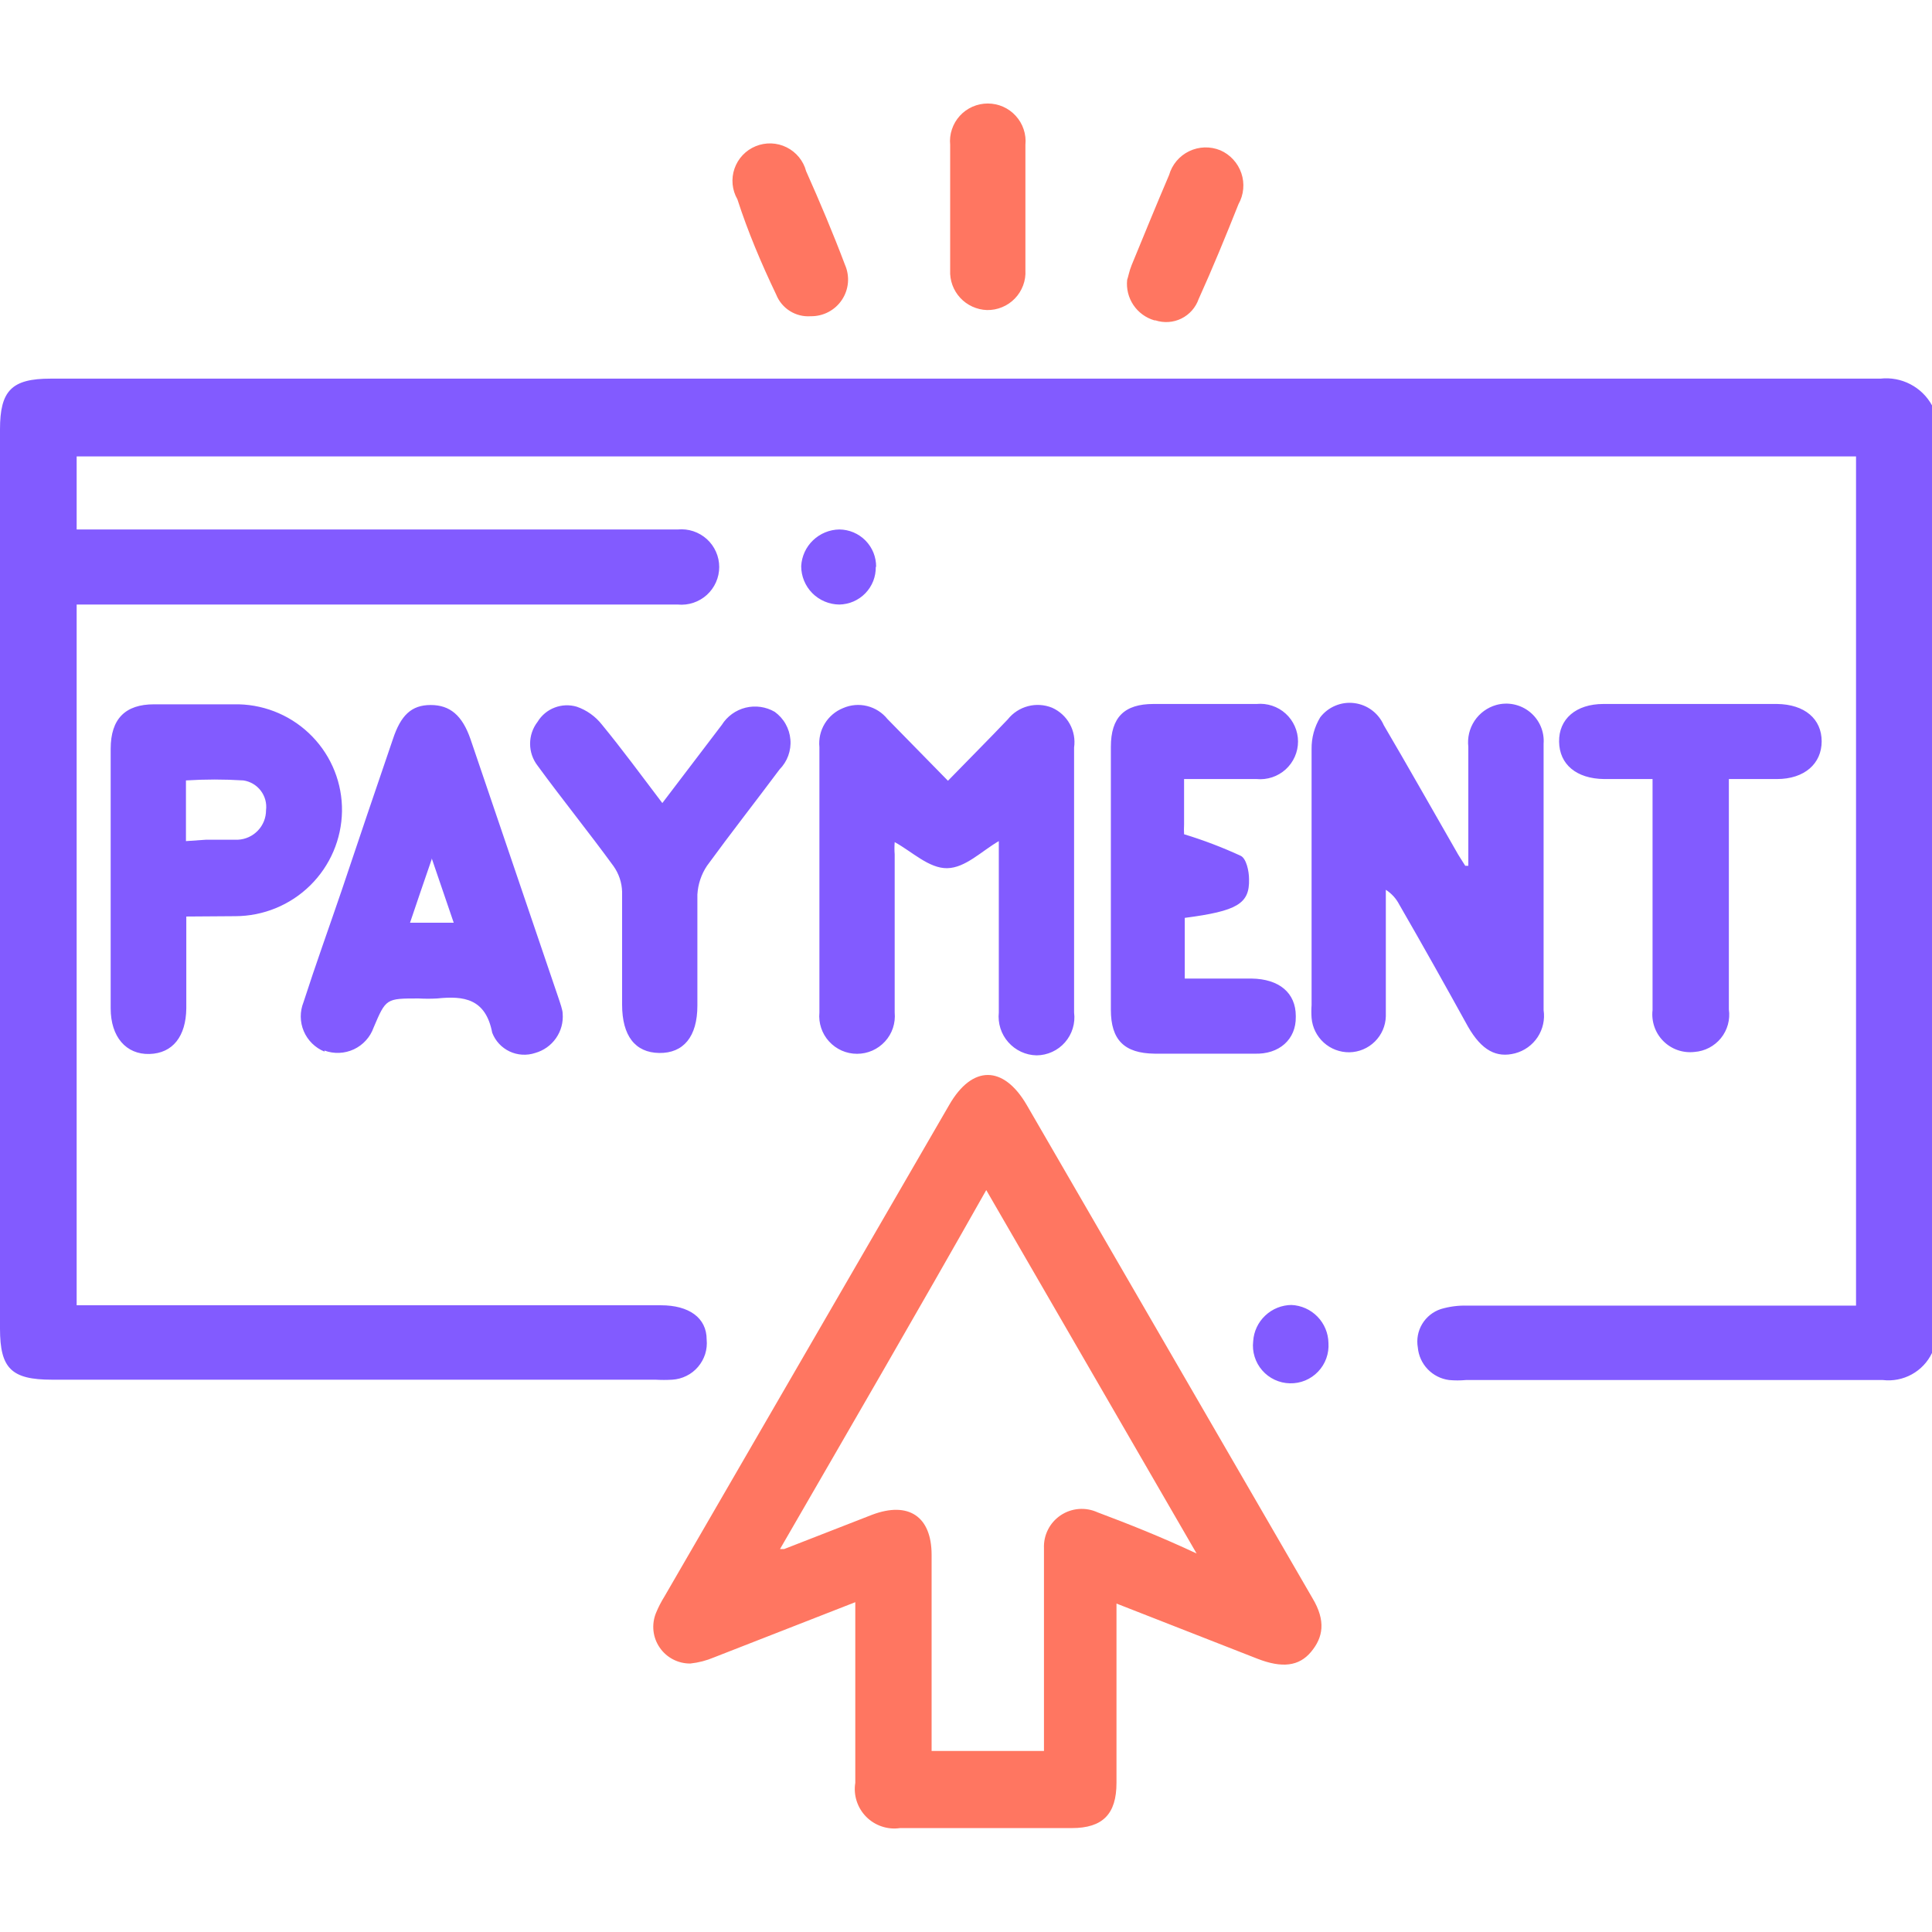 <svg width="56" height="56" viewBox="0 0 56 56" fill="none" xmlns="http://www.w3.org/2000/svg">
<path d="M54.506 10.975C36.832 10.975 19.151 10.975 1.464 10.975C0.339 10.975 0 11.322 0 12.445V38.51C0 39.663 0.329 39.991 1.504 39.991H18.999C19.161 40.001 19.324 40.001 19.487 39.991C19.63 39.982 19.769 39.945 19.897 39.881C20.026 39.818 20.139 39.729 20.232 39.62C20.325 39.512 20.395 39.386 20.439 39.25C20.482 39.114 20.497 38.97 20.483 38.828C20.483 38.192 19.965 37.834 19.158 37.834H2.222V17.523H19.646C19.798 17.538 19.952 17.52 20.097 17.472C20.241 17.424 20.375 17.346 20.488 17.244C20.601 17.141 20.691 17.017 20.753 16.877C20.815 16.738 20.847 16.587 20.847 16.435C20.847 16.283 20.815 16.132 20.753 15.993C20.691 15.853 20.601 15.729 20.488 15.626C20.375 15.524 20.241 15.446 20.097 15.398C19.952 15.35 19.798 15.332 19.646 15.347H2.222V13.23H53.798V37.844H42.52C42.264 37.837 42.009 37.871 41.763 37.944C41.537 38.019 41.345 38.172 41.222 38.377C41.1 38.581 41.055 38.822 41.096 39.057C41.117 39.294 41.218 39.516 41.383 39.688C41.547 39.859 41.766 39.97 42.002 40.001C42.165 40.016 42.328 40.016 42.491 40.001C46.526 40.001 50.55 40.001 54.575 40.001C54.865 40.035 55.159 39.978 55.414 39.837C55.67 39.696 55.875 39.479 56 39.216V11.75C55.856 11.487 55.637 11.274 55.371 11.136C55.105 10.998 54.804 10.942 54.506 10.975ZM43.915 30.531C44.184 30.46 44.416 30.294 44.569 30.062C44.721 29.831 44.783 29.552 44.742 29.279V26.297C44.742 24.718 44.742 23.137 44.742 21.558C44.755 21.384 44.726 21.21 44.657 21.05C44.588 20.891 44.482 20.75 44.347 20.64C44.212 20.53 44.053 20.454 43.882 20.418C43.712 20.382 43.535 20.388 43.367 20.435C43.111 20.508 42.888 20.671 42.74 20.893C42.593 21.115 42.529 21.382 42.56 21.647C42.56 22.8 42.56 23.942 42.56 25.095H42.471C42.381 24.946 42.281 24.807 42.202 24.658C41.504 23.445 40.817 22.223 40.11 21.021C40.035 20.849 39.917 20.699 39.767 20.587C39.617 20.474 39.44 20.403 39.254 20.38C39.067 20.356 38.878 20.382 38.705 20.455C38.532 20.527 38.381 20.643 38.267 20.792C38.098 21.071 38.012 21.391 38.017 21.716C38.017 24.181 38.017 26.685 38.017 29.13C38.008 29.255 38.008 29.381 38.017 29.507C38.04 29.78 38.166 30.035 38.369 30.219C38.572 30.404 38.839 30.504 39.113 30.501C39.39 30.496 39.654 30.385 39.851 30.19C40.048 29.996 40.162 29.733 40.169 29.457C40.169 29.03 40.169 28.593 40.169 28.156C40.169 27.361 40.169 26.576 40.169 25.791C40.334 25.897 40.468 26.044 40.558 26.218C41.235 27.391 41.903 28.583 42.55 29.756C42.949 30.451 43.377 30.67 43.915 30.531ZM30.496 20.514C30.274 20.424 30.028 20.408 29.797 20.469C29.565 20.53 29.359 20.664 29.21 20.852C28.663 21.428 28.095 21.995 27.477 22.631L25.724 20.842C25.574 20.655 25.368 20.523 25.135 20.465C24.903 20.407 24.658 20.428 24.438 20.524C24.216 20.613 24.029 20.772 23.905 20.976C23.781 21.18 23.727 21.419 23.751 21.657C23.751 24.221 23.751 26.784 23.751 29.348C23.736 29.5 23.754 29.653 23.802 29.797C23.85 29.942 23.928 30.075 24.031 30.187C24.134 30.3 24.259 30.39 24.398 30.452C24.538 30.514 24.689 30.545 24.842 30.545C24.994 30.545 25.146 30.514 25.285 30.452C25.425 30.39 25.55 30.3 25.653 30.187C25.756 30.075 25.834 29.942 25.882 29.797C25.93 29.653 25.947 29.5 25.933 29.348V24.767C25.924 24.648 25.924 24.529 25.933 24.409C26.441 24.688 26.929 25.175 27.457 25.165C27.985 25.155 28.453 24.668 28.951 24.38C28.951 26.019 28.951 27.689 28.951 29.348C28.935 29.503 28.951 29.659 28.998 29.808C29.045 29.956 29.123 30.093 29.226 30.209C29.329 30.326 29.455 30.42 29.596 30.486C29.738 30.552 29.891 30.587 30.047 30.59C30.203 30.589 30.357 30.554 30.499 30.489C30.641 30.424 30.767 30.33 30.87 30.212C30.972 30.095 31.049 29.957 31.094 29.808C31.14 29.659 31.153 29.503 31.133 29.348C31.133 26.794 31.133 24.23 31.133 21.667C31.167 21.432 31.123 21.192 31.008 20.984C30.893 20.776 30.713 20.611 30.496 20.514ZM9.405 30.451C9.542 30.502 9.688 30.524 9.834 30.518C9.98 30.512 10.124 30.477 10.257 30.415C10.389 30.353 10.508 30.266 10.606 30.157C10.705 30.049 10.78 29.923 10.829 29.785C11.188 28.941 11.188 28.941 12.134 28.941C12.314 28.951 12.493 28.951 12.672 28.941C13.44 28.861 14.077 28.941 14.267 29.934C14.358 30.173 14.539 30.367 14.771 30.477C15.003 30.586 15.268 30.602 15.512 30.521C15.757 30.452 15.971 30.301 16.116 30.092C16.262 29.884 16.33 29.631 16.309 29.378C16.309 29.279 16.239 29.08 16.179 28.901L13.639 21.428C13.4 20.733 13.041 20.435 12.483 20.435C11.925 20.435 11.616 20.733 11.387 21.428C10.889 22.889 10.391 24.35 9.903 25.811C9.534 26.894 9.146 27.967 8.797 29.05C8.689 29.32 8.691 29.622 8.805 29.89C8.919 30.158 9.135 30.371 9.405 30.481V30.451ZM12.513 24.877L13.151 26.745H11.885C12.085 26.148 12.274 25.602 12.513 24.906V24.877ZM6.824 26.556C7.636 26.553 8.414 26.233 8.991 25.665C9.569 25.096 9.9 24.324 9.913 23.515C9.924 22.71 9.616 21.933 9.056 21.353C8.497 20.773 7.731 20.436 6.924 20.415C6.107 20.415 5.29 20.415 4.463 20.415C3.636 20.415 3.208 20.832 3.208 21.706V29.229C3.208 30.054 3.656 30.57 4.334 30.55C5.011 30.531 5.39 30.034 5.4 29.229V26.566L6.824 26.556ZM5.39 24.38V22.621C5.944 22.586 6.5 22.586 7.054 22.621C7.255 22.65 7.436 22.758 7.559 22.919C7.682 23.081 7.737 23.284 7.711 23.485C7.711 23.705 7.627 23.917 7.474 24.076C7.322 24.235 7.114 24.33 6.894 24.34C6.585 24.34 6.276 24.34 5.968 24.34L5.39 24.38ZM37.559 29.448C37.559 28.782 37.081 28.374 36.274 28.364H34.341V26.605C35.855 26.407 36.224 26.198 36.204 25.483C36.204 25.244 36.124 24.886 35.965 24.807C35.432 24.561 34.883 24.352 34.321 24.181C34.316 24.088 34.316 23.995 34.321 23.903V22.581C35.078 22.581 35.756 22.581 36.423 22.581C36.575 22.596 36.729 22.578 36.874 22.53C37.019 22.482 37.152 22.404 37.265 22.302C37.378 22.199 37.468 22.075 37.53 21.935C37.592 21.796 37.624 21.645 37.624 21.493C37.624 21.341 37.592 21.19 37.53 21.051C37.468 20.911 37.378 20.786 37.265 20.684C37.152 20.581 37.019 20.504 36.874 20.456C36.729 20.408 36.575 20.39 36.423 20.405H33.435C32.588 20.405 32.199 20.792 32.199 21.647C32.199 24.184 32.199 26.725 32.199 29.269C32.199 30.143 32.588 30.531 33.465 30.541H36.354C37.081 30.57 37.569 30.123 37.559 29.477V29.448ZM51.507 22.581C52.304 22.581 52.802 22.134 52.802 21.488C52.802 20.842 52.314 20.415 51.507 20.405H46.476C45.679 20.405 45.181 20.842 45.191 21.498C45.2 22.154 45.689 22.571 46.496 22.581H47.9V23.227C47.9 25.214 47.9 27.261 47.9 29.279C47.881 29.442 47.9 29.608 47.954 29.764C48.008 29.92 48.097 30.061 48.214 30.178C48.331 30.295 48.473 30.384 48.629 30.438C48.785 30.492 48.952 30.51 49.116 30.491C49.264 30.48 49.409 30.439 49.541 30.37C49.672 30.301 49.789 30.206 49.882 30.091C49.976 29.975 50.044 29.842 50.084 29.698C50.123 29.555 50.133 29.406 50.112 29.259C50.112 27.073 50.112 24.877 50.112 22.581H51.507ZM20.922 21.011L19.198 23.277C18.58 22.462 18.032 21.716 17.445 21.001C17.257 20.763 17.004 20.583 16.717 20.484C16.506 20.422 16.28 20.431 16.075 20.51C15.869 20.589 15.696 20.734 15.582 20.922C15.441 21.104 15.365 21.328 15.365 21.558C15.365 21.788 15.441 22.011 15.582 22.193C16.309 23.187 17.066 24.121 17.783 25.105C17.938 25.324 18.025 25.583 18.032 25.85C18.032 26.933 18.032 28.026 18.032 29.12C18.032 30.024 18.411 30.511 19.108 30.521C19.806 30.531 20.214 30.054 20.214 29.149C20.214 28.076 20.214 27.003 20.214 25.93C20.231 25.632 20.327 25.343 20.493 25.095C21.181 24.151 21.898 23.237 22.595 22.303C22.707 22.189 22.794 22.053 22.848 21.904C22.902 21.754 22.924 21.595 22.91 21.436C22.897 21.277 22.85 21.124 22.771 20.985C22.693 20.846 22.585 20.727 22.456 20.633C22.201 20.485 21.898 20.442 21.612 20.512C21.326 20.583 21.078 20.762 20.922 21.011ZM25.395 16.43C25.396 16.289 25.369 16.149 25.317 16.018C25.264 15.888 25.186 15.769 25.087 15.668C24.988 15.568 24.87 15.487 24.74 15.432C24.61 15.377 24.47 15.348 24.329 15.347C24.044 15.351 23.771 15.464 23.566 15.661C23.36 15.858 23.238 16.126 23.223 16.41C23.223 16.703 23.339 16.985 23.546 17.194C23.753 17.402 24.035 17.52 24.329 17.523C24.47 17.52 24.61 17.49 24.739 17.434C24.869 17.377 24.986 17.296 25.084 17.195C25.182 17.093 25.259 16.973 25.311 16.842C25.362 16.711 25.387 16.571 25.385 16.43H25.395ZM37.44 37.825C37.154 37.827 36.881 37.936 36.674 38.132C36.466 38.327 36.341 38.594 36.324 38.878C36.306 39.029 36.321 39.182 36.366 39.327C36.411 39.472 36.486 39.607 36.586 39.721C36.686 39.836 36.809 39.929 36.947 39.993C37.085 40.058 37.235 40.093 37.387 40.096C37.54 40.1 37.691 40.072 37.832 40.014C37.973 39.955 38.1 39.868 38.205 39.758C38.31 39.648 38.392 39.517 38.443 39.374C38.495 39.231 38.516 39.079 38.506 38.928C38.501 38.642 38.387 38.368 38.187 38.163C37.987 37.958 37.716 37.837 37.43 37.825H37.44Z" fill="#825BFF"/>
<path d="M38.041 46.321L29.762 32.031C29.085 30.868 28.178 30.868 27.511 32.031L19.262 46.271C19.165 46.426 19.081 46.589 19.012 46.758C18.947 46.92 18.923 47.095 18.941 47.269C18.96 47.443 19.021 47.609 19.12 47.753C19.218 47.898 19.351 48.016 19.506 48.097C19.661 48.178 19.834 48.22 20.009 48.218C20.245 48.193 20.477 48.133 20.696 48.04L24.791 46.44C24.791 48.258 24.791 49.967 24.791 51.677C24.762 51.853 24.776 52.035 24.831 52.205C24.886 52.376 24.98 52.531 25.106 52.659C25.232 52.787 25.386 52.883 25.557 52.94C25.727 52.998 25.908 53.014 26.086 52.988H31.067C31.964 52.988 32.362 52.581 32.362 51.677C32.362 50.275 32.362 48.874 32.362 47.473V46.48L36.447 48.079C37.164 48.358 37.653 48.298 38.001 47.881C38.35 47.463 38.44 46.986 38.041 46.321ZM31.814 43.836C31.643 43.758 31.455 43.724 31.268 43.739C31.08 43.754 30.899 43.817 30.743 43.922C30.587 44.027 30.46 44.17 30.376 44.338C30.291 44.505 30.252 44.692 30.26 44.88C30.26 45.078 30.26 45.277 30.26 45.476V50.752H27.003V50.196C27.003 48.487 27.003 46.778 27.003 45.068C27.003 43.955 26.335 43.508 25.279 43.906L22.729 44.9H22.609C24.602 41.451 26.594 38.023 28.587 34.495L34.684 45.029C33.667 44.552 32.741 44.184 31.814 43.836ZM28.607 8.987C28.757 8.99 28.907 8.962 29.046 8.904C29.186 8.847 29.312 8.761 29.416 8.653C29.521 8.545 29.602 8.416 29.655 8.275C29.708 8.135 29.731 7.984 29.722 7.834C29.722 6.622 29.722 5.41 29.722 4.197C29.737 4.046 29.72 3.893 29.671 3.748C29.623 3.603 29.545 3.471 29.442 3.358C29.34 3.245 29.214 3.155 29.075 3.093C28.935 3.032 28.784 3 28.631 3C28.479 3 28.328 3.032 28.188 3.093C28.048 3.155 27.923 3.245 27.82 3.358C27.718 3.471 27.64 3.603 27.592 3.748C27.543 3.893 27.526 4.046 27.541 4.197C27.541 4.793 27.541 5.39 27.541 5.986C27.541 6.582 27.541 7.218 27.541 7.834C27.534 7.98 27.556 8.125 27.606 8.262C27.656 8.399 27.733 8.525 27.832 8.632C27.931 8.74 28.051 8.826 28.184 8.887C28.317 8.948 28.46 8.982 28.607 8.987ZM33.488 9.285C33.737 9.367 34.008 9.349 34.242 9.234C34.477 9.118 34.657 8.915 34.743 8.669C35.152 7.765 35.531 6.84 35.899 5.916C35.975 5.781 36.021 5.631 36.035 5.477C36.049 5.322 36.031 5.167 35.981 5.02C35.931 4.873 35.851 4.738 35.746 4.624C35.641 4.509 35.514 4.418 35.371 4.356C35.227 4.297 35.072 4.269 34.917 4.273C34.761 4.278 34.609 4.315 34.468 4.383C34.328 4.45 34.204 4.547 34.104 4.665C34.004 4.784 33.93 4.922 33.887 5.072C33.518 5.936 33.16 6.811 32.801 7.685C32.731 7.854 32.701 8.033 32.671 8.112C32.644 8.369 32.708 8.626 32.852 8.841C32.996 9.055 33.21 9.212 33.458 9.285H33.488ZM22.499 8.54C22.577 8.736 22.716 8.903 22.895 9.015C23.074 9.128 23.285 9.181 23.496 9.166C23.675 9.169 23.851 9.128 24.01 9.045C24.169 8.962 24.304 8.841 24.403 8.692C24.502 8.544 24.562 8.373 24.578 8.195C24.593 8.017 24.564 7.839 24.492 7.675C24.143 6.751 23.765 5.857 23.366 4.962C23.327 4.813 23.256 4.675 23.158 4.555C23.06 4.436 22.938 4.338 22.8 4.27C22.662 4.201 22.51 4.163 22.356 4.157C22.201 4.152 22.047 4.179 21.904 4.238C21.762 4.296 21.633 4.384 21.527 4.496C21.421 4.608 21.34 4.742 21.29 4.887C21.239 5.033 21.221 5.188 21.235 5.341C21.25 5.495 21.297 5.643 21.374 5.777C21.672 6.701 22.061 7.625 22.499 8.54Z" fill="#FF7661"/>
</svg>
